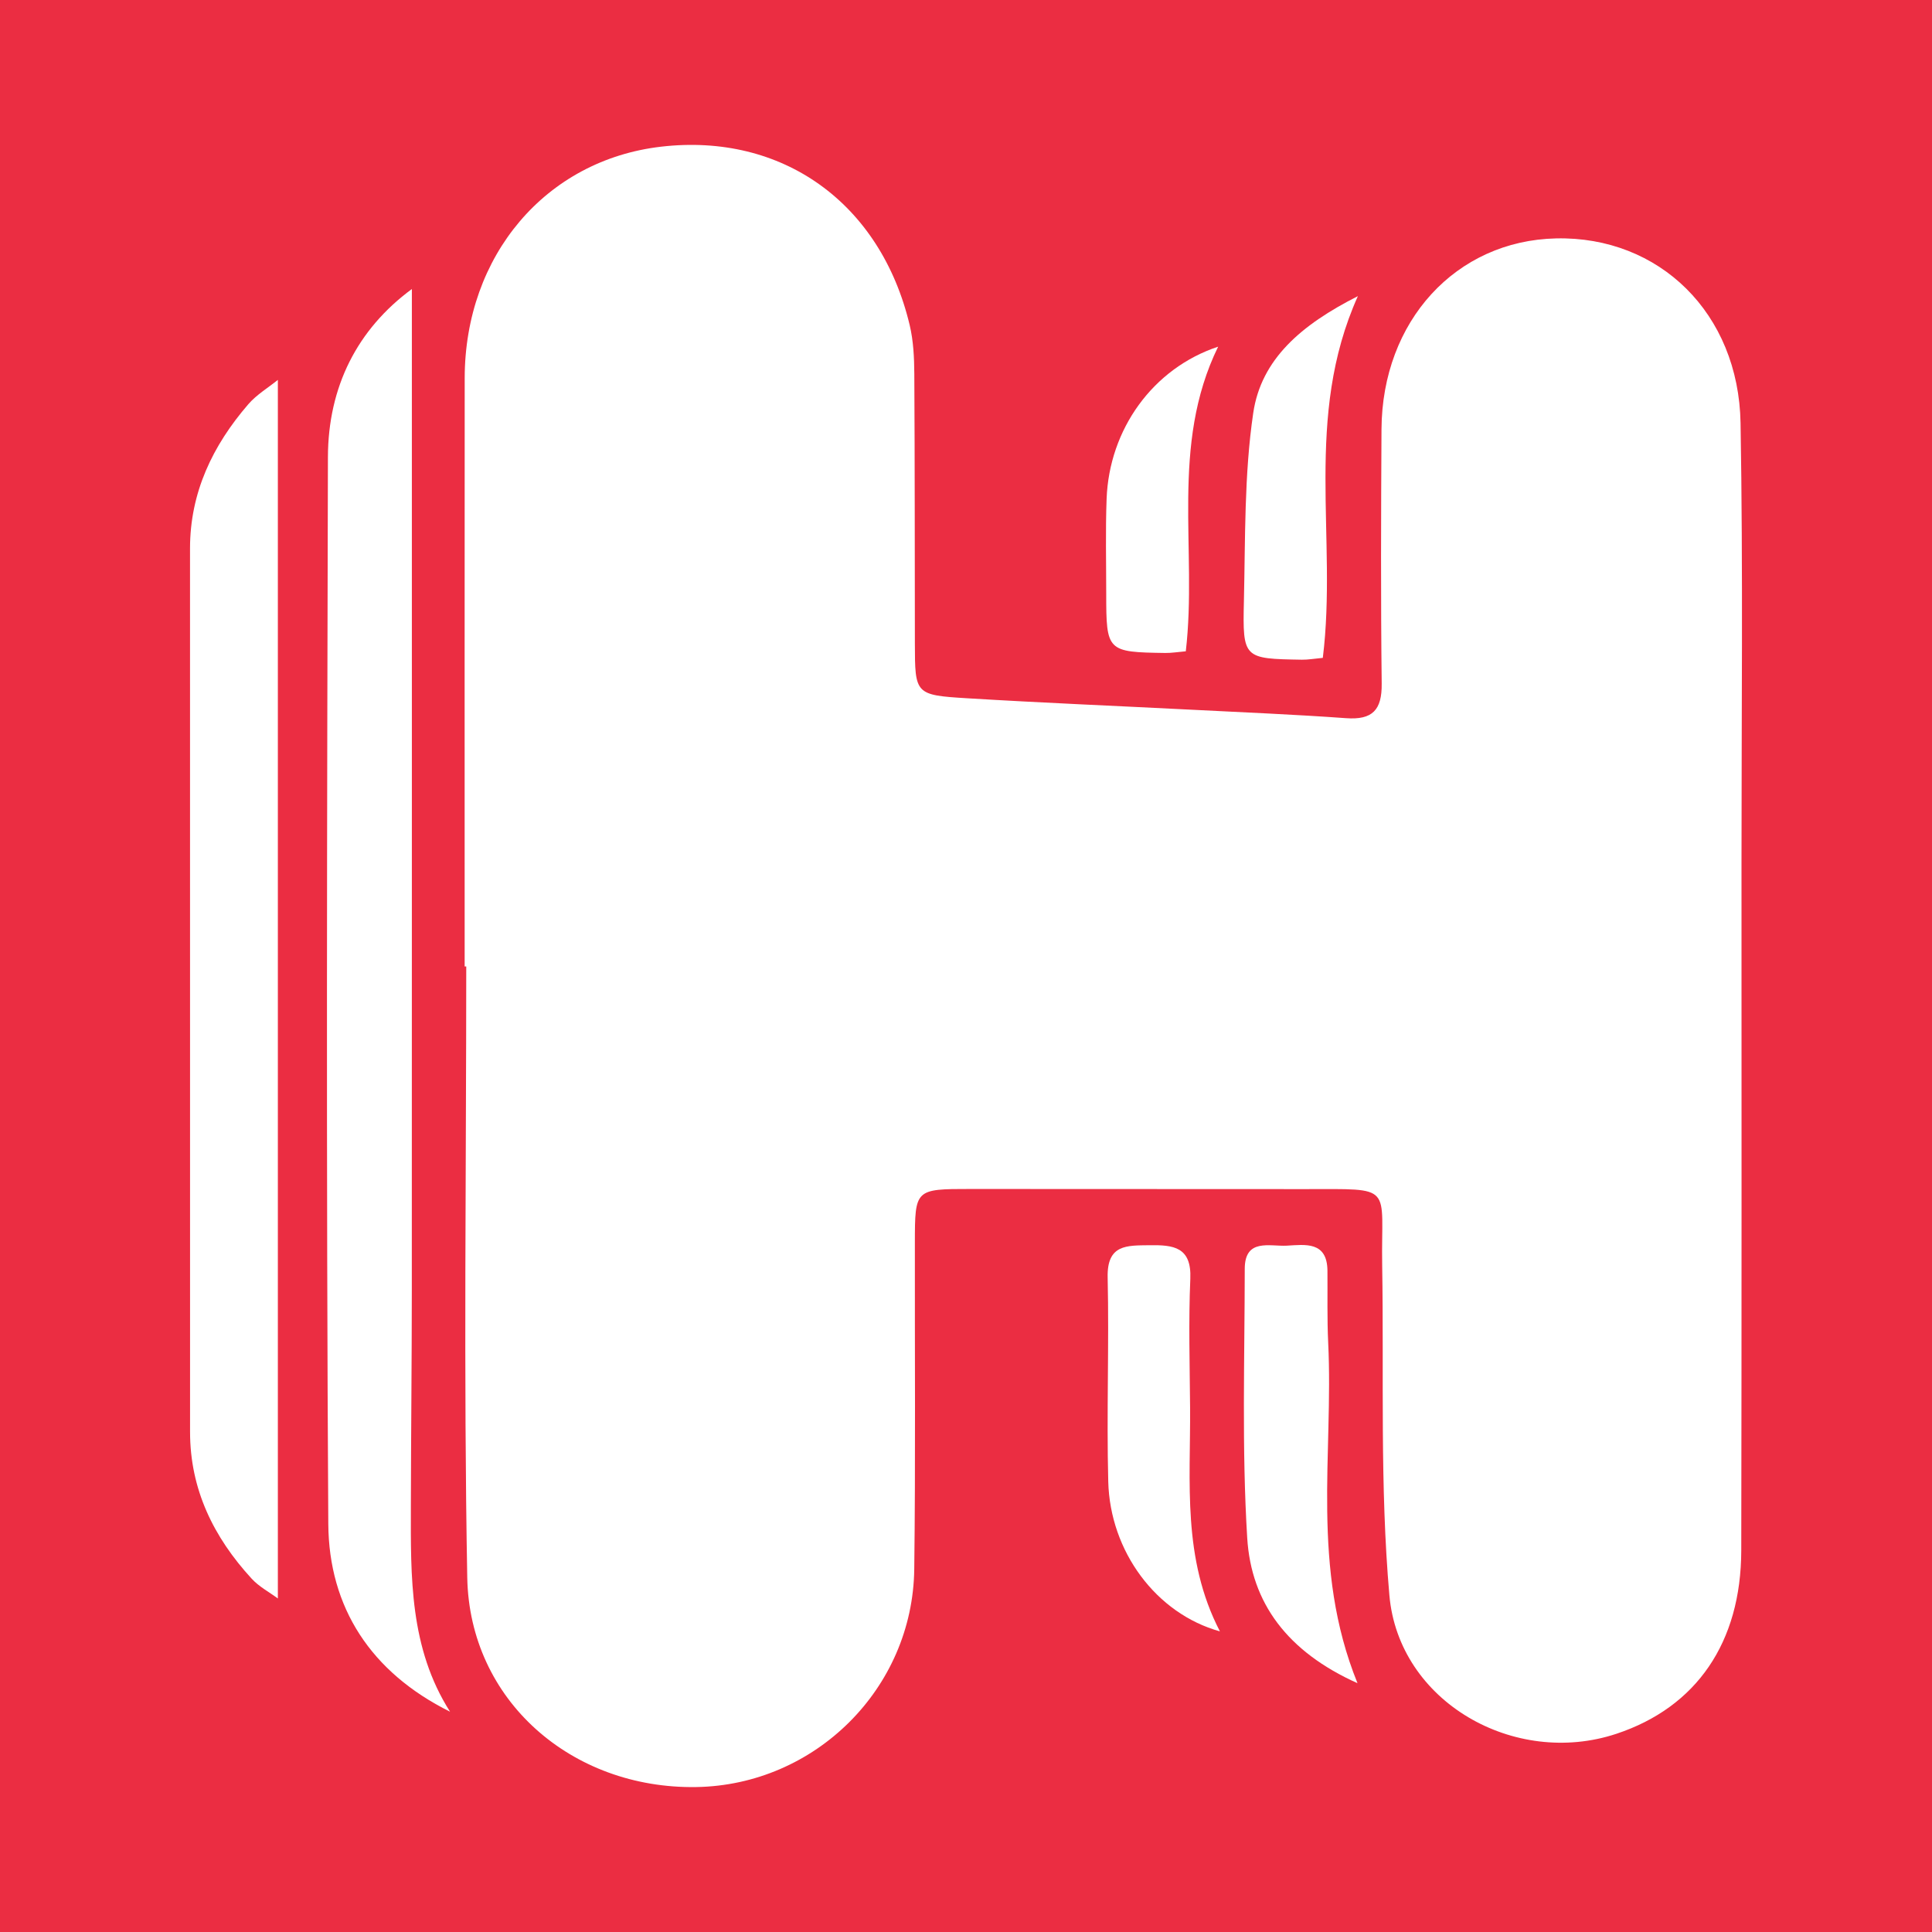 <?xml version="1.0" encoding="utf-8"?>
<!-- Generator: Adobe Illustrator 17.0.0, SVG Export Plug-In . SVG Version: 6.00 Build 0)  -->
<!DOCTYPE svg PUBLIC "-//W3C//DTD SVG 1.1//EN" "http://www.w3.org/Graphics/SVG/1.1/DTD/svg11.dtd">
<svg version="1.1" id="Layer_1" xmlns="http://www.w3.org/2000/svg" xmlns:xlink="http://www.w3.org/1999/xlink" x="0px" y="0px"
	 width="200px" height="200px" viewBox="0 0 200 200" enable-background="new 0 0 200 200" xml:space="preserve">
<rect fill="#EB2D42" width="200" height="200"/>
<g>
	<path fill="#FFFFFF" d="M48.101,100.05c0-20.3-0.011-40.6,0.004-60.9c0.01-12.709,8.407-22.583,20.335-23.966
		c12.536-1.454,22.713,5.813,25.728,18.463c0.389,1.633,0.471,3.369,0.481,5.059c0.056,9.299,0.041,18.598,0.059,27.897
		c0.01,5.262,0.012,5.352,5.423,5.682c7.709,0.471,15.428,0.788,23.142,1.181c5.359,0.274,10.721,0.493,16.072,0.88
		c2.741,0.198,3.72-0.852,3.688-3.58c-0.103-8.774-0.069-17.55-0.021-26.325c0.061-11.206,7.705-19.531,18.069-19.762
		c10.673-0.237,18.906,7.728,19.101,19.128c0.26,15.188,0.095,30.384,0.097,45.577c0.003,23.706,0.02,47.412-0.024,71.117
		c-0.018,9.542-4.648,16.236-12.929,18.982c-10.546,3.498-22.527-3.304-23.497-14.335c-0.995-11.311-0.561-22.748-0.746-34.129
		c-0.138-8.456,1.375-7.917-8.042-7.922c-11.525-0.006-23.051-0.015-34.576-0.014c-5.74,0.001-5.749,0.01-5.758,5.562
		c-0.018,11.263,0.076,22.528-0.064,33.79c-0.153,12.368-10.266,22.368-22.577,22.561c-12.909,0.203-23.465-8.987-23.696-21.692
		c-0.383-21.078-0.104-42.169-0.104-63.254C48.21,100.05,48.156,100.05,48.101,100.05z"/>
	<path fill="#FFFFFF" d="M46.589,177.196c-8.187-4.068-12.552-10.778-12.604-19.462c-0.221-36.806-0.132-73.614-0.038-110.422
		c0.019-7.29,3.046-13.235,8.689-17.392c0,34.592,0.006,69.096-0.005,103.6c-0.002,7.466-0.084,14.932-0.098,22.397
		C42.52,163.245,42.388,170.602,46.589,177.196z"/>
	<path fill="#FFFFFF" d="M28.764,39.326c0,42.119,0,83.887,0,126.147c-0.87-0.645-1.945-1.212-2.719-2.056
		c-3.929-4.282-6.369-9.23-6.37-15.174c-0.004-30.489-0.003-60.978-0.004-91.467c0-5.788,2.34-10.651,6.031-14.927
		C26.57,40.845,27.773,40.129,28.764,39.326z"/>
	<path fill="#FFFFFF" d="M140.528,174.245c-7.261-3.261-11.004-8.305-11.417-15.045c-0.567-9.254-0.263-18.564-0.255-27.85
		c0.003-3.194,2.592-2.303,4.352-2.399c1.897-0.104,4.183-0.48,4.209,2.597c0.022,2.485-0.043,4.975,0.077,7.456
		C138.051,150.518,135.659,162.235,140.528,174.245z"/>
	<path fill="#FFFFFF" d="M126.284,168.878c-6.602-1.832-11.374-8.276-11.558-15.508c-0.18-7.042,0.096-14.094-0.062-21.137
		c-0.077-3.439,1.997-3.295,4.336-3.328c2.464-0.034,4.363,0.167,4.221,3.478c-0.19,4.428-0.057,8.871-0.024,13.308
		C123.254,153.448,122.363,161.311,126.284,168.878z"/>
	<path fill="#FFFFFF" d="M136.937,68.102c-0.896,0.083-1.53,0.201-2.163,0.19c-6.036-0.1-6.144-0.109-6.005-6.065
		c0.152-6.502,0.023-13.074,0.966-19.475c0.82-5.563,4.954-9.119,10.833-12.096C134.924,43.225,138.475,55.672,136.937,68.102z"/>
	<path fill="#FFFFFF" d="M122.753,67.422c-0.854,0.073-1.487,0.182-2.118,0.173c-6.038-0.085-6.117-0.166-6.119-6.13
		c-0.001-3.275-0.081-6.553,0.04-9.824c0.266-7.193,4.782-13.515,11.547-15.754C121.089,46.141,123.975,56.925,122.753,67.422z"/>
</g>
</svg>
